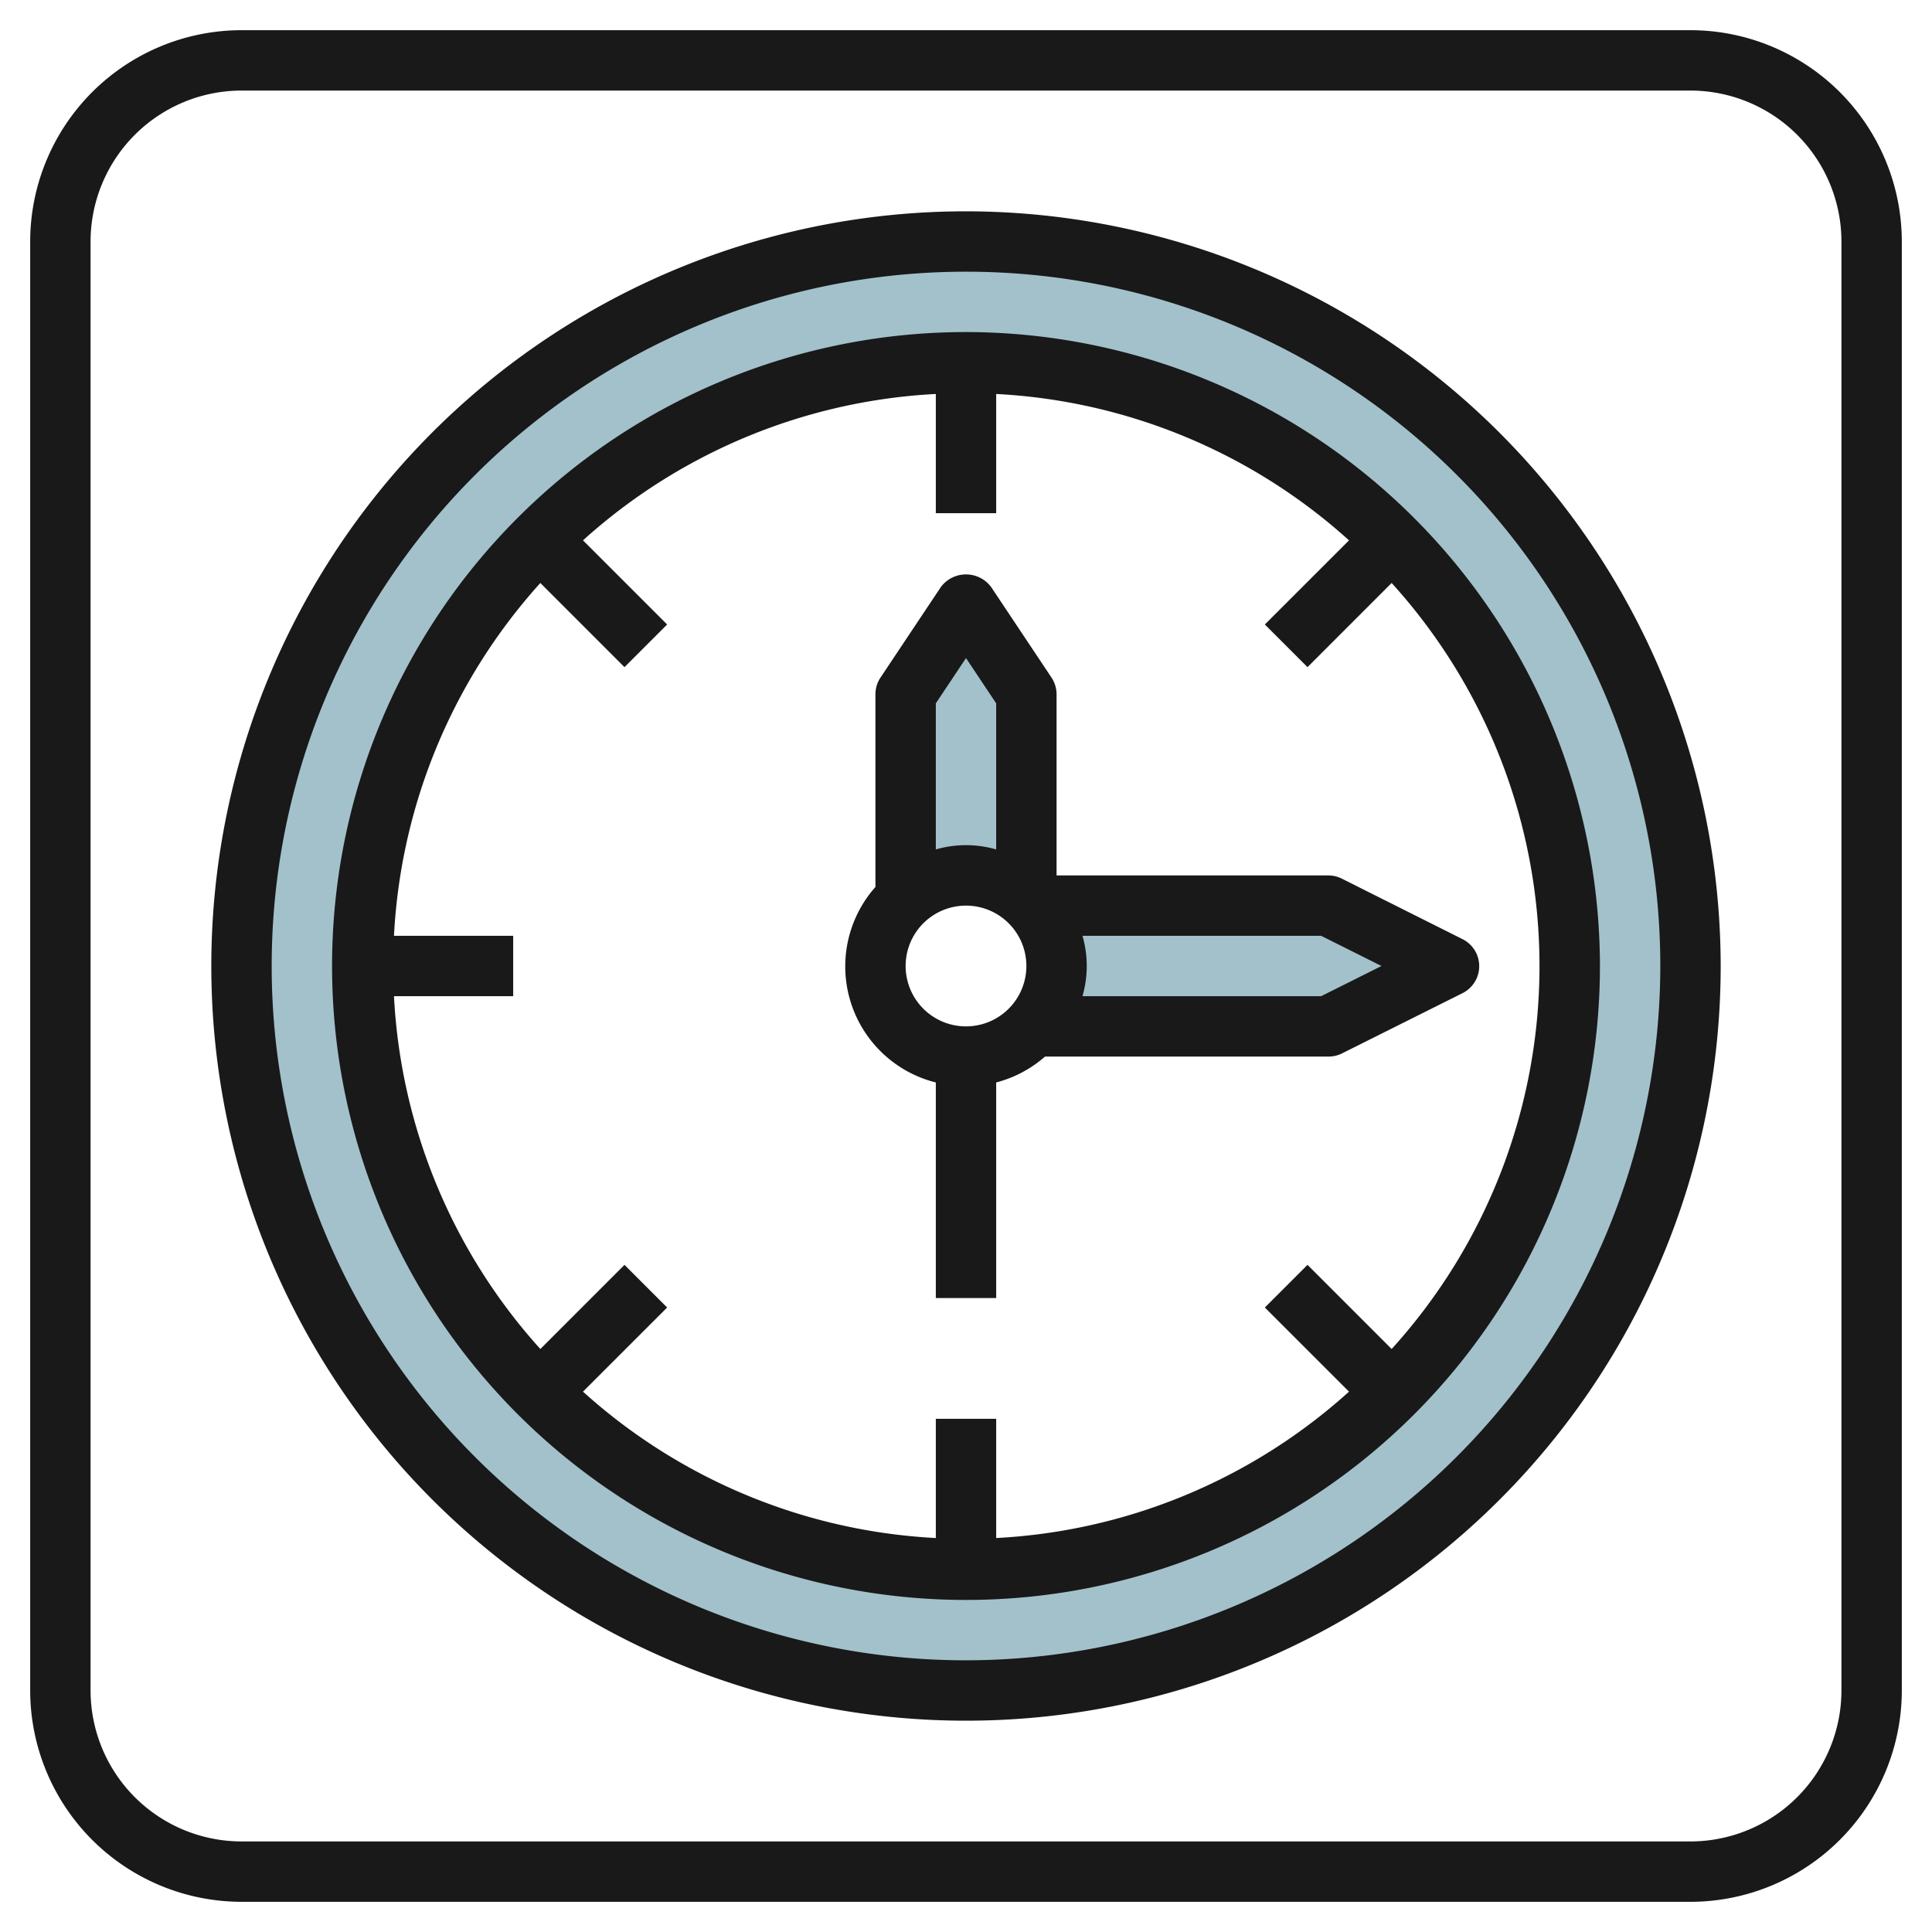 <svg id="Layer_3" height="512" viewBox="0 0 64 64" width="512" xmlns="http://www.w3.org/2000/svg" data-name="Layer 3"><path d="m32 8a24 24 0 1 0 24 24 24 24 0 0 0 -24-24zm0 44a20 20 0 1 1 20-20 20 20 0 0 1 -20 20z" fill="#a3c1ca"/><path d="m34.236 34h9.764l4-2-4-2h-9.764a3 3 0 0 1 0 4z" fill="#a3c1ca"/><path d="m34 29.764v-6.764l-2-3-2 3v6.766a3 3 0 0 1 4 0z" fill="#a3c1ca"/><g fill="#191919"><path d="m56 1h-48a7.008 7.008 0 0 0 -7 7v48a7.008 7.008 0 0 0 7 7h48a7.008 7.008 0 0 0 7-7v-48a7.008 7.008 0 0 0 -7-7zm5 55a5.006 5.006 0 0 1 -5 5h-48a5.006 5.006 0 0 1 -5-5v-48a5.006 5.006 0 0 1 5-5h48a5.006 5.006 0 0 1 5 5z"/><path d="m32 7a25 25 0 1 0 25 25 25.028 25.028 0 0 0 -25-25zm0 48a23 23 0 1 1 23-23 23.026 23.026 0 0 1 -23 23z"/><path d="m44.447 29.105a1 1 0 0 0 -.447-.105h-9v-6a1.006 1.006 0 0 0 -.168-.555l-2-3a1.039 1.039 0 0 0 -1.664 0l-2 3a1.006 1.006 0 0 0 -.168.555v6.382a3.963 3.963 0 0 0 2 6.476v7.142h2v-7.142a3.977 3.977 0 0 0 1.618-.858h9.382a1 1 0 0 0 .447-.1l4-2a1 1 0 0 0 0-1.79zm-12.447-7.305 1 1.5v4.839a3.592 3.592 0 0 0 -2 0v-4.839zm0 12.2a2 2 0 1 1 2-2 2 2 0 0 1 -2 2zm11.764-1h-7.906a3.592 3.592 0 0 0 0-2h7.906l2 1z"/><path d="m32 11a21 21 0 1 0 21 21 21.023 21.023 0 0 0 -21-21zm14.1 33.688-2.787-2.788-1.413 1.413 2.788 2.787a18.892 18.892 0 0 1 -11.688 4.849v-3.949h-2v3.949a18.892 18.892 0 0 1 -11.688-4.849l2.788-2.787-1.413-1.413-2.787 2.788a18.892 18.892 0 0 1 -4.849-11.688h3.949v-2h-3.949a18.892 18.892 0 0 1 4.849-11.688l2.787 2.788 1.413-1.413-2.788-2.787a18.892 18.892 0 0 1 11.688-4.849v3.949h2v-3.949a18.892 18.892 0 0 1 11.688 4.849l-2.788 2.787 1.413 1.413 2.787-2.788a18.883 18.883 0 0 1 0 25.376z"/></g></svg>